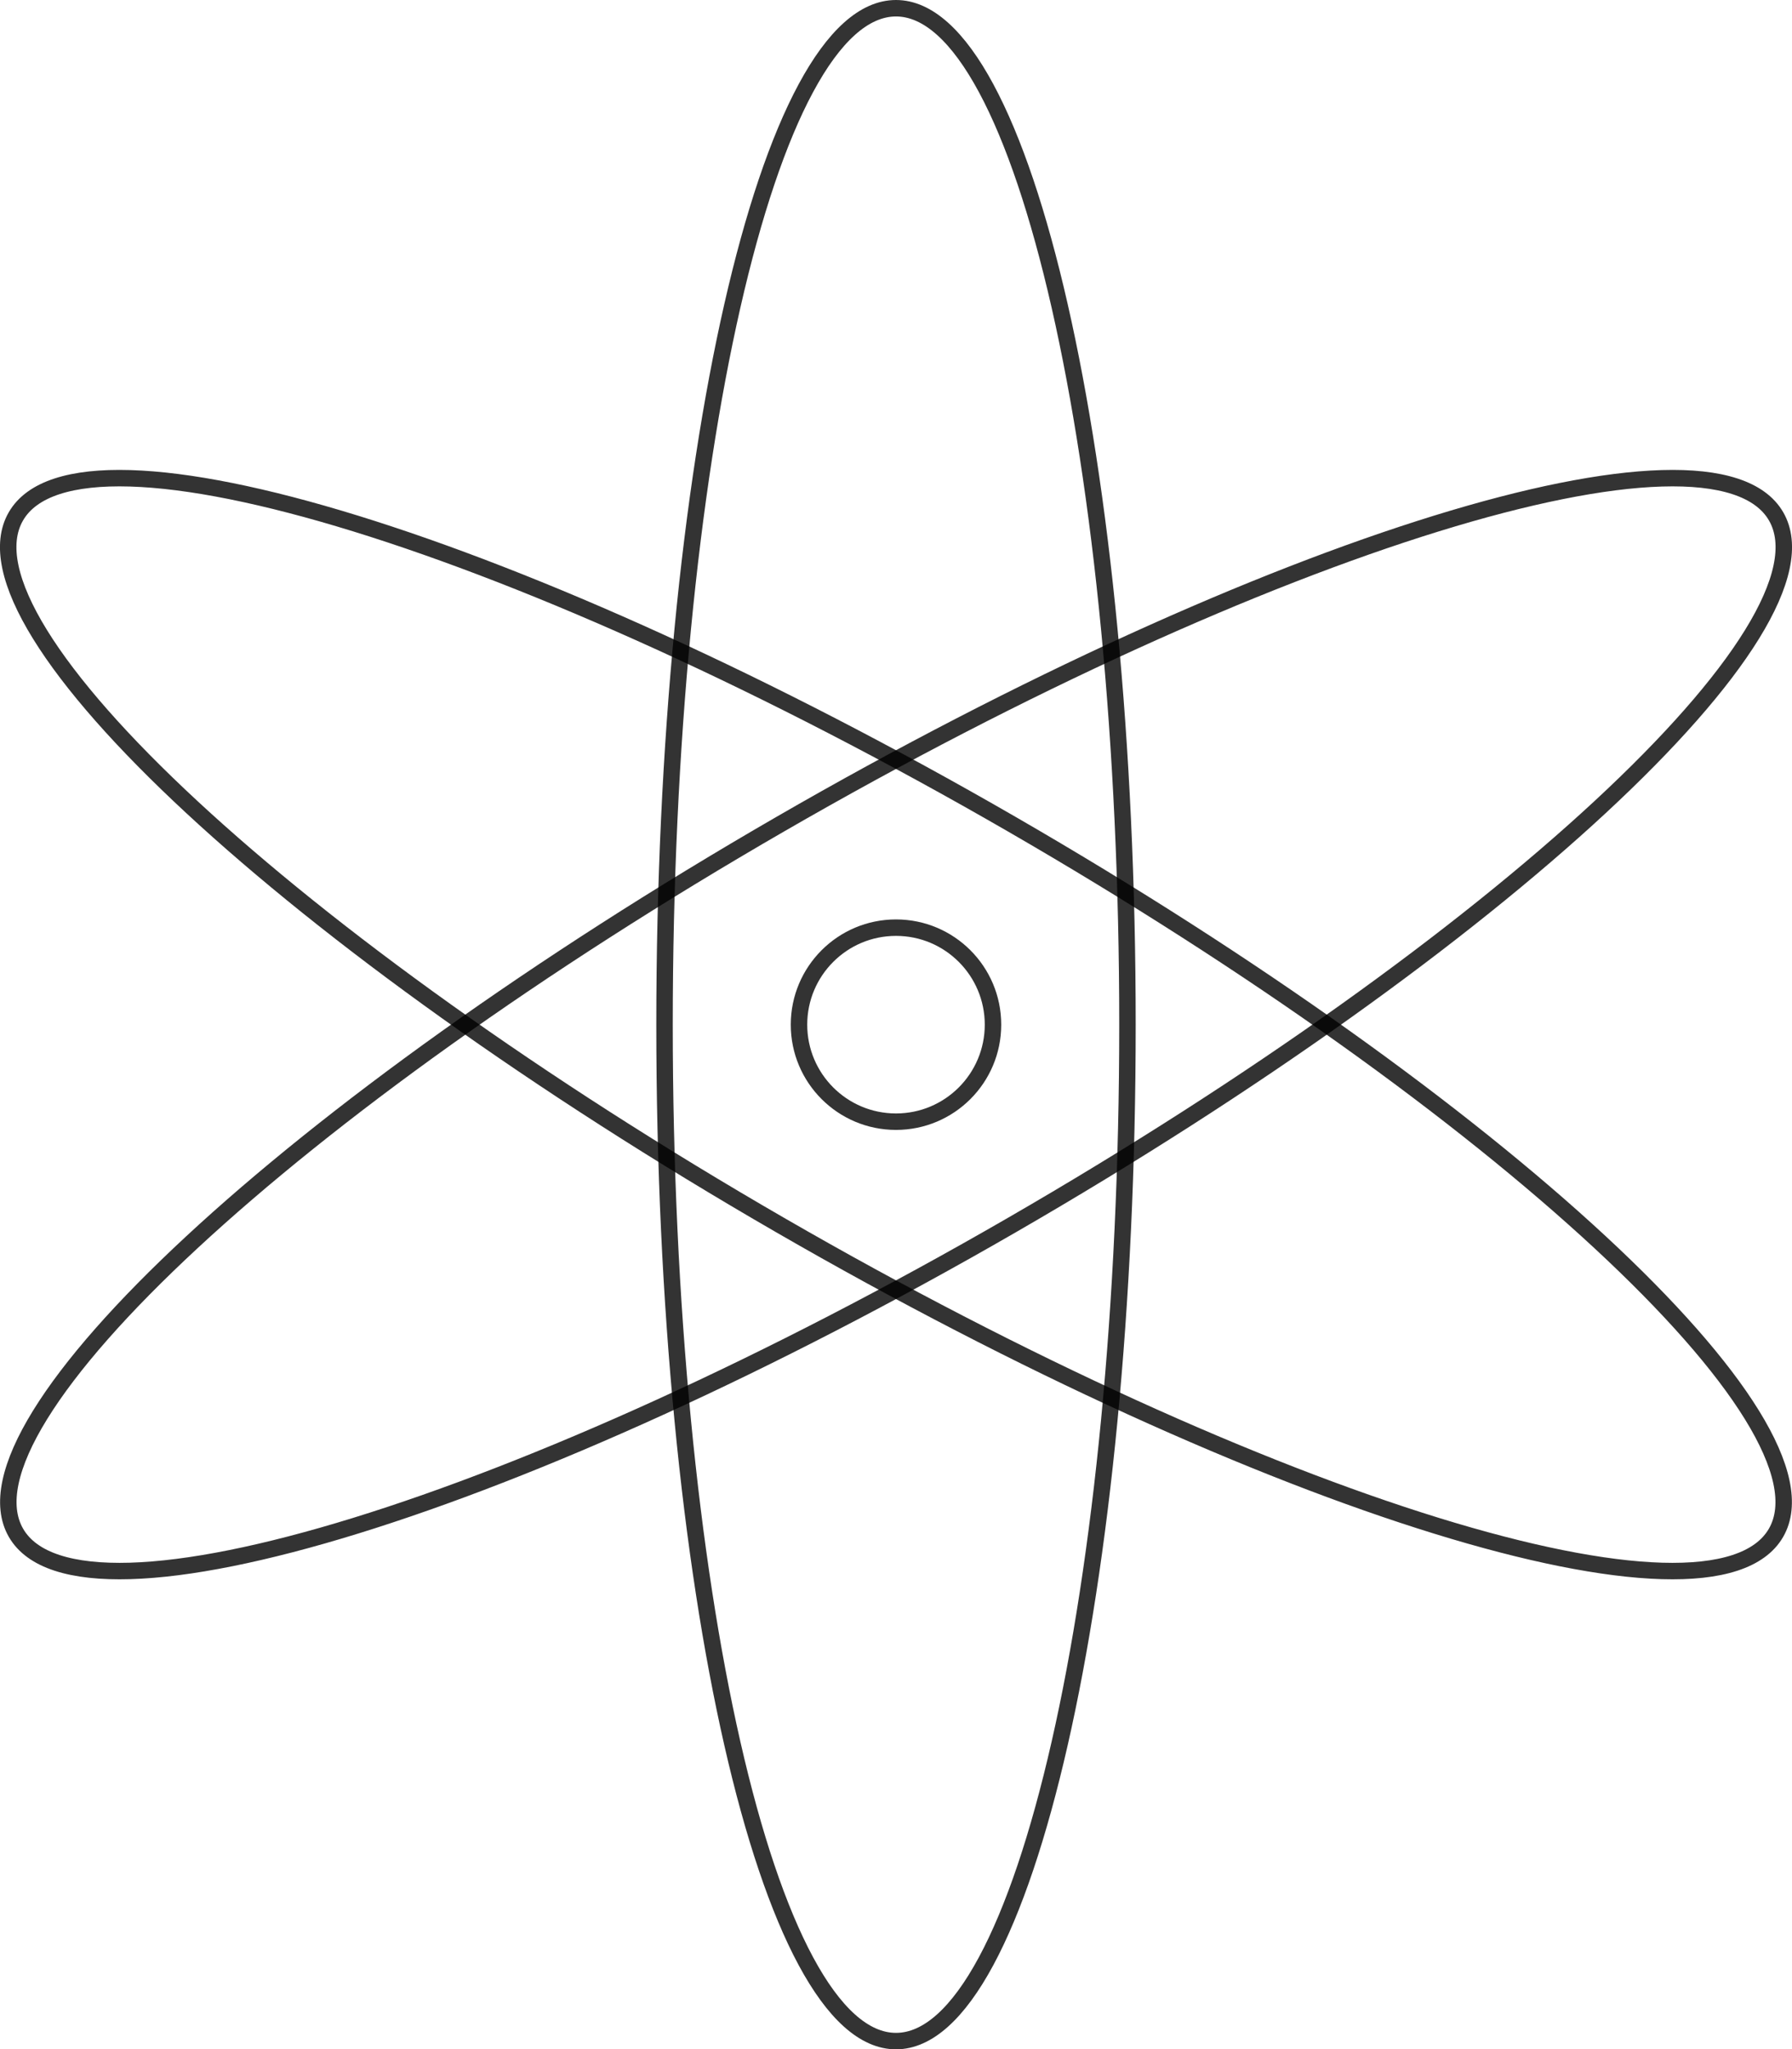 <?xml version="1.0" encoding="UTF-8" standalone="no"?>
<!-- Created with Inkscape (http://www.inkscape.org/) -->

<svg
   xmlns:dc="http://purl.org/dc/elements/1.1/"
   xmlns:cc="http://creativecommons.org/ns#"
   xmlns:rdf="http://www.w3.org/1999/02/22-rdf-syntax-ns#"
   xmlns:svg="http://www.w3.org/2000/svg"
   xmlns="http://www.w3.org/2000/svg"
   xmlns:sodipodi="http://sodipodi.sourceforge.net/DTD/sodipodi-0.dtd"
   xmlns:inkscape="http://www.inkscape.org/namespaces/inkscape"
   width="326.615"
   height="373.446"
   id="svg2"
   version="1.1"
   inkscape:version="0.47pre4 r22446"
   sodipodi:docname="atom.svg">
  <defs
     id="defs4">
    <inkscape:perspective
       sodipodi:type="inkscape:persp3d"
       inkscape:vp_x="0 : 526.18109 : 1"
       inkscape:vp_y="0 : 1000 : 0"
       inkscape:vp_z="744.09448 : 526.18109 : 1"
       inkscape:persp3d-origin="372.04724 : 350.78739 : 1"
       id="perspective10" />
    <inkscape:perspective
       id="perspective3598"
       inkscape:persp3d-origin="0.5 : 0.33333333 : 1"
       inkscape:vp_z="1 : 0.5 : 1"
       inkscape:vp_y="0 : 1000 : 0"
       inkscape:vp_x="0 : 0.5 : 1"
       sodipodi:type="inkscape:persp3d" />
    <inkscape:perspective
       id="perspective3620"
       inkscape:persp3d-origin="0.5 : 0.33333333 : 1"
       inkscape:vp_z="1 : 0.5 : 1"
       inkscape:vp_y="0 : 1000 : 0"
       inkscape:vp_x="0 : 0.5 : 1"
       sodipodi:type="inkscape:persp3d" />
  </defs>
  <sodipodi:namedview
     id="base"
     pagecolor="#ffffff"
     bordercolor="#666666"
     borderopacity="1.0"
     inkscape:pageopacity="0.0"
     inkscape:pageshadow="2"
     inkscape:zoom="1.2444444"
     inkscape:cx="33.575186"
     inkscape:cy="157.92858"
     inkscape:document-units="px"
     inkscape:current-layer="layer1"
     showgrid="false"
     inkscape:window-width="1440"
     inkscape:window-height="850"
     inkscape:window-x="-4"
     inkscape:window-y="-3"
     inkscape:window-maximized="1" />
  <g
     inkscape:label="Layer 1"
     inkscape:groupmode="layer"
     id="layer1"
     transform="translate(-201.916,-249.701)">
    <g
       id="g3657">
      <path
         transform="translate(9.4335938e-6,0)"
         d="m 407.411,436.425 c 0,102.296 -18.888,185.223 -42.188,185.223 -23.3,0 -42.188,-82.927 -42.188,-185.223 0,-102.296 18.888,-185.223 42.188,-185.223 23.3,0 42.188,82.927 42.188,185.223 z"
         sodipodi:ry="185.22322"
         sodipodi:rx="42.1875"
         sodipodi:cy="436.42468"
         sodipodi:cx="365.22321"
         id="path2816"
         style="opacity:0.8;color:#000000;fill:none;stroke:#000000;stroke-width:3;stroke-miterlimit:4;stroke-opacity:1;stroke-dasharray:none;marker:none;visibility:visible;display:inline;overflow:visible;enable-background:accumulate"
         sodipodi:type="arc" />
      <path
         d="m 407.411,436.425 c 0,102.296 -18.888,185.223 -42.188,185.223 -23.3,0 -42.188,-82.927 -42.188,-185.223 0,-102.296 18.888,-185.223 42.188,-185.223 23.3,0 42.188,82.927 42.188,185.223 z"
         sodipodi:ry="185.22322"
         sodipodi:rx="42.1875"
         sodipodi:cy="436.42468"
         sodipodi:cx="365.22321"
         id="path2816-8"
         style="opacity:0.8;color:#000000;fill:none;stroke:#000000;stroke-width:3;stroke-miterlimit:4;stroke-opacity:1;stroke-dasharray:none;marker:none;visibility:visible;display:inline;overflow:visible;enable-background:accumulate"
         sodipodi:type="arc"
         transform="matrix(0.5,0.866,-0.866,0.5,560.566,-98.08)" />
      <path
         d="m 407.411,436.425 c 0,102.296 -18.888,185.223 -42.188,185.223 -23.3,0 -42.188,-82.927 -42.188,-185.223 0,-102.296 18.888,-185.223 42.188,-185.223 23.3,0 42.188,82.927 42.188,185.223 z"
         sodipodi:ry="185.22322"
         sodipodi:rx="42.1875"
         sodipodi:cy="436.42468"
         sodipodi:cx="365.22321"
         id="path2816-8-1"
         style="opacity:0.8;color:#000000;fill:none;stroke:#000000;stroke-width:3;stroke-miterlimit:4;stroke-opacity:1;stroke-dasharray:none;marker:none;visibility:visible;display:inline;overflow:visible;enable-background:accumulate"
         sodipodi:type="arc"
         transform="matrix(-0.5,0.866,0.866,0.5,169.88,-98.08)" />
      <path
         transform="translate(0.402,-2.812)"
         d="m 382.5,439.237 c 0,9.764 -7.915,17.679 -17.679,17.679 -9.764,0 -17.679,-7.915 -17.679,-17.679 0,-9.764 7.915,-17.679 17.679,-17.679 9.764,0 17.679,7.915 17.679,17.679 z"
         sodipodi:ry="17.678572"
         sodipodi:rx="17.678572"
         sodipodi:cy="439.23718"
         sodipodi:cx="364.82144"
         id="path3655"
         style="opacity:0.8;color:#000000;fill:none;stroke:#000000;stroke-width:3;stroke-linecap:round;stroke-linejoin:miter;stroke-miterlimit:4;stroke-opacity:1;stroke-dasharray:none;stroke-dashoffset:0;marker:none;visibility:visible;display:inline;overflow:visible;enable-background:accumulate"
         sodipodi:type="arc" />
    </g>
  </g>
</svg>
